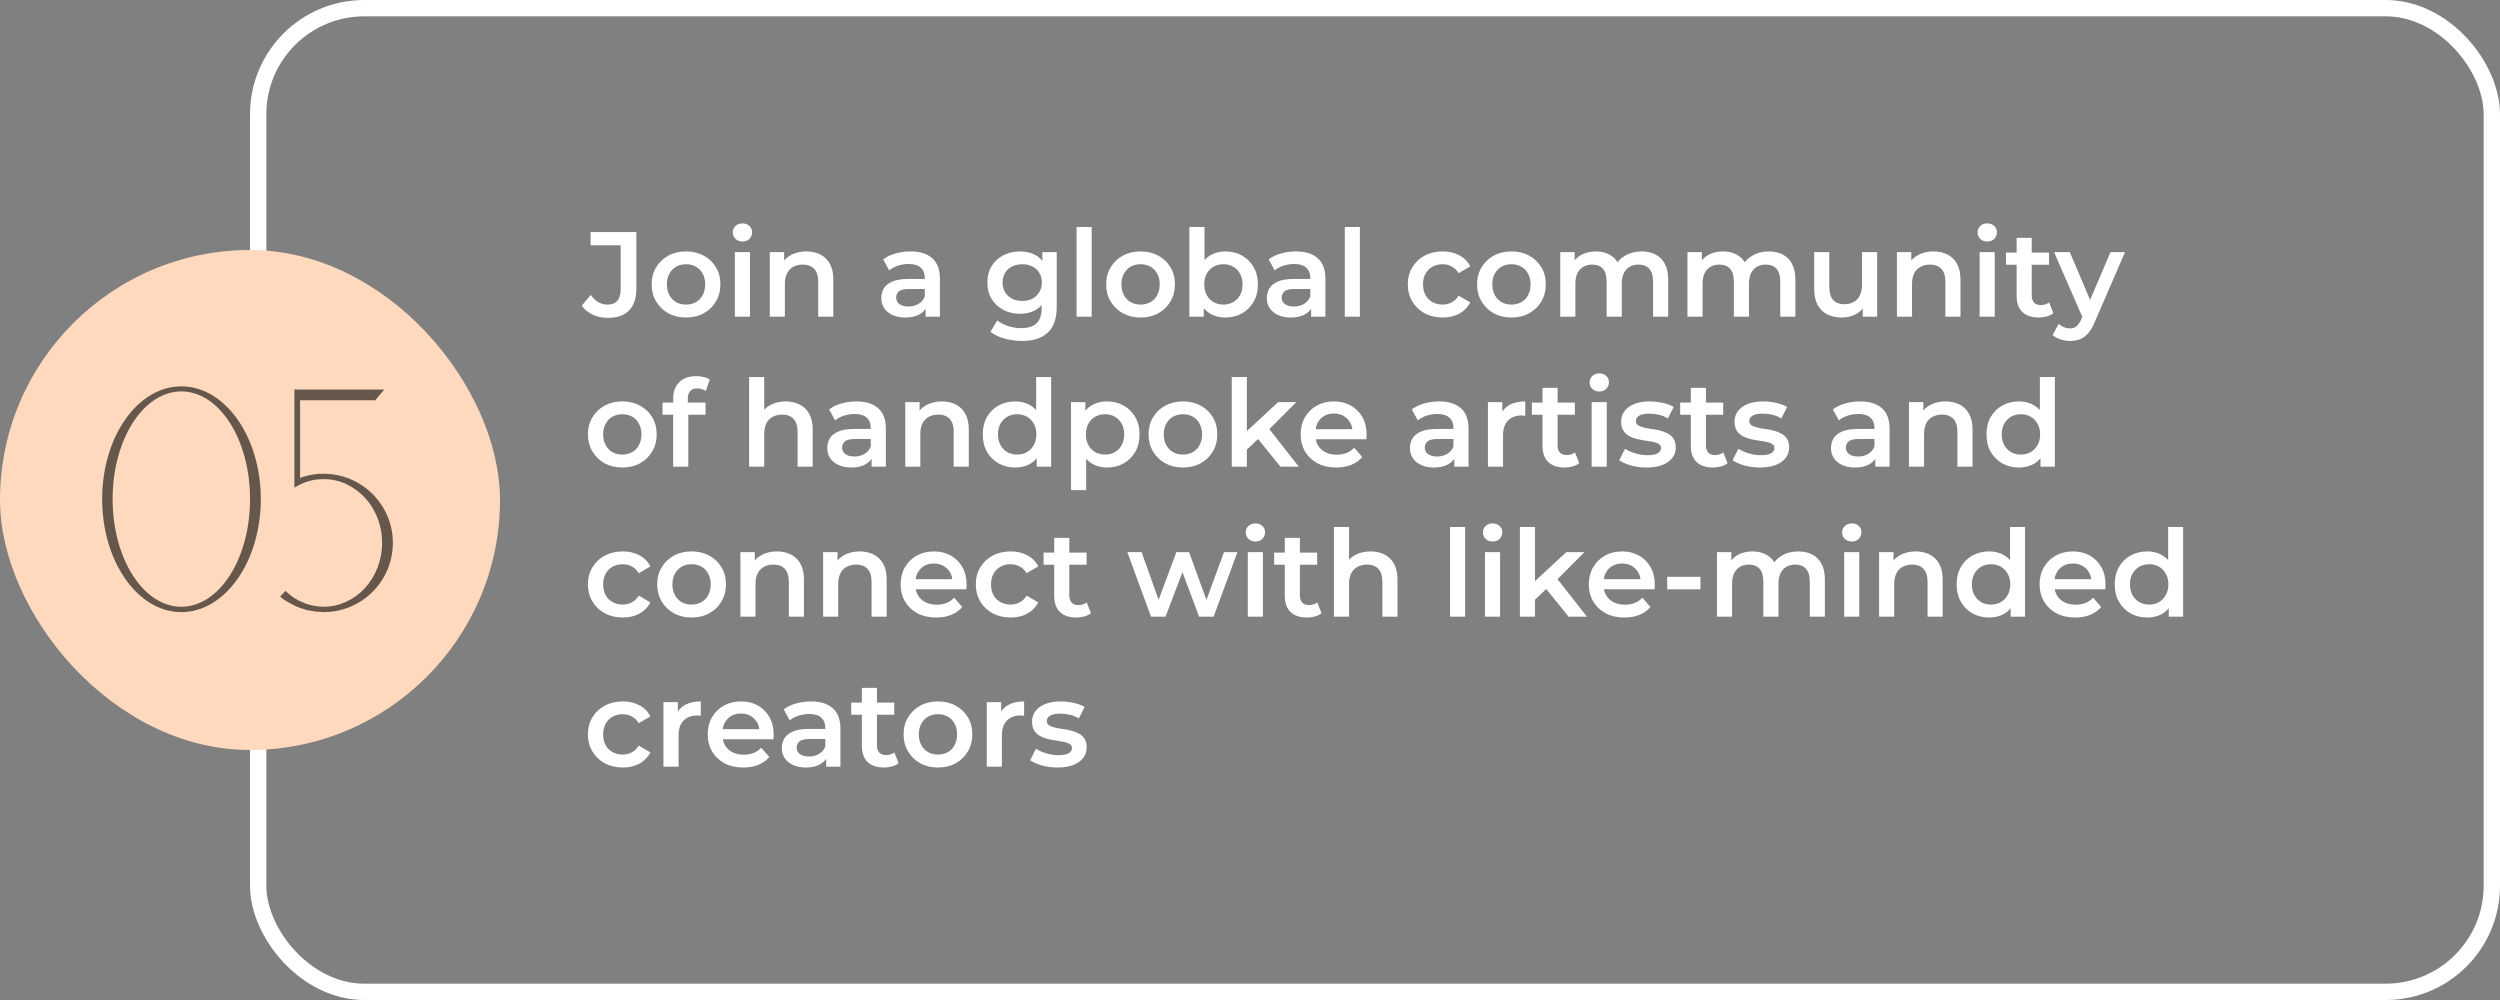 <?xml version="1.0" encoding="UTF-8"?> <svg xmlns="http://www.w3.org/2000/svg" width="300" height="120" viewBox="0 0 300 120" fill="none"><rect x="0" y="0" width="300" height="120" fill="#808080" stroke="none"/><rect x="30.98" y="0.98" width="268.04" height="118.04" rx="12.738" stroke="white" stroke-width="1.96"></rect><path d="M72.944 38.145C72.296 38.145 71.697 38.019 71.145 37.768C70.604 37.517 70.159 37.154 69.811 36.681L70.885 35.39C71.165 35.777 71.469 36.067 71.798 36.26C72.136 36.453 72.504 36.55 72.9 36.55C73.954 36.55 74.481 35.926 74.481 34.679V29.43H70.87V27.85H76.365V34.578C76.365 35.777 76.071 36.671 75.481 37.261C74.901 37.85 74.055 38.145 72.944 38.145ZM82.316 38.102C81.523 38.102 80.817 37.932 80.198 37.594C79.58 37.246 79.092 36.772 78.734 36.173C78.376 35.574 78.198 34.892 78.198 34.129C78.198 33.355 78.376 32.674 78.734 32.084C79.092 31.485 79.58 31.016 80.198 30.677C80.817 30.339 81.523 30.17 82.316 30.17C83.118 30.17 83.828 30.339 84.447 30.677C85.075 31.016 85.564 31.48 85.912 32.069C86.269 32.659 86.448 33.346 86.448 34.129C86.448 34.892 86.269 35.574 85.912 36.173C85.564 36.772 85.075 37.246 84.447 37.594C83.828 37.932 83.118 38.102 82.316 38.102ZM82.316 36.55C82.76 36.55 83.156 36.453 83.504 36.26C83.853 36.067 84.123 35.786 84.317 35.419C84.519 35.052 84.621 34.621 84.621 34.129C84.621 33.626 84.519 33.196 84.317 32.838C84.123 32.471 83.853 32.19 83.504 31.997C83.156 31.804 82.765 31.707 82.33 31.707C81.885 31.707 81.489 31.804 81.141 31.997C80.803 32.19 80.532 32.471 80.329 32.838C80.126 33.196 80.025 33.626 80.025 34.129C80.025 34.621 80.126 35.052 80.329 35.419C80.532 35.786 80.803 36.067 81.141 36.26C81.489 36.453 81.88 36.55 82.316 36.55ZM88.181 38V30.257H89.994V38H88.181ZM89.095 28.981C88.756 28.981 88.476 28.875 88.254 28.662C88.041 28.449 87.935 28.193 87.935 27.893C87.935 27.584 88.041 27.328 88.254 27.125C88.476 26.912 88.756 26.806 89.095 26.806C89.433 26.806 89.709 26.907 89.921 27.11C90.144 27.304 90.255 27.55 90.255 27.85C90.255 28.169 90.148 28.44 89.936 28.662C89.723 28.875 89.443 28.981 89.095 28.981ZM96.766 30.17C97.385 30.17 97.936 30.291 98.419 30.532C98.912 30.774 99.299 31.146 99.579 31.649C99.859 32.142 100 32.78 100 33.563V38H98.187V33.795C98.187 33.109 98.023 32.596 97.694 32.258C97.375 31.92 96.926 31.75 96.346 31.75C95.92 31.75 95.543 31.837 95.215 32.011C94.886 32.185 94.63 32.447 94.446 32.794C94.272 33.133 94.185 33.563 94.185 34.085V38H92.373V30.257H94.098V32.345L93.794 31.707C94.064 31.214 94.456 30.837 94.968 30.576C95.49 30.305 96.089 30.17 96.766 30.17ZM111.077 38V36.434L110.975 36.1V33.36C110.975 32.828 110.816 32.417 110.497 32.127C110.178 31.828 109.694 31.678 109.047 31.678C108.612 31.678 108.182 31.746 107.756 31.881C107.341 32.016 106.988 32.205 106.698 32.447L105.987 31.127C106.403 30.808 106.896 30.571 107.466 30.416C108.046 30.252 108.646 30.17 109.264 30.17C110.386 30.17 111.251 30.441 111.86 30.982C112.478 31.514 112.788 32.34 112.788 33.462V38H111.077ZM108.641 38.102C108.061 38.102 107.553 38.005 107.118 37.812C106.683 37.608 106.345 37.333 106.103 36.985C105.871 36.627 105.755 36.226 105.755 35.782C105.755 35.346 105.857 34.955 106.06 34.607C106.272 34.259 106.616 33.983 107.089 33.781C107.563 33.578 108.191 33.476 108.974 33.476H111.222V34.679H109.105C108.486 34.679 108.07 34.781 107.858 34.984C107.645 35.177 107.539 35.419 107.539 35.709C107.539 36.038 107.669 36.299 107.93 36.492C108.191 36.685 108.554 36.782 109.018 36.782C109.462 36.782 109.859 36.681 110.207 36.477C110.564 36.275 110.821 35.975 110.975 35.578L111.28 36.666C111.106 37.12 110.792 37.473 110.337 37.724C109.893 37.976 109.327 38.102 108.641 38.102ZM122.63 40.914C121.915 40.914 121.214 40.818 120.528 40.624C119.851 40.441 119.295 40.17 118.86 39.812L119.672 38.45C120.01 38.73 120.436 38.952 120.948 39.117C121.47 39.291 121.997 39.377 122.529 39.377C123.379 39.377 124.003 39.179 124.399 38.783C124.795 38.396 124.994 37.812 124.994 37.029V35.651L125.139 33.897L125.081 32.142V30.257H126.806V36.825C126.806 38.227 126.448 39.257 125.733 39.914C125.018 40.581 123.983 40.914 122.63 40.914ZM122.398 37.652C121.663 37.652 120.996 37.497 120.397 37.188C119.807 36.869 119.339 36.429 118.991 35.868C118.652 35.308 118.483 34.651 118.483 33.897C118.483 33.152 118.652 32.5 118.991 31.939C119.339 31.378 119.807 30.943 120.397 30.634C120.996 30.325 121.663 30.17 122.398 30.17C123.055 30.17 123.645 30.3 124.167 30.561C124.689 30.823 125.105 31.229 125.414 31.779C125.733 32.331 125.893 33.036 125.893 33.897C125.893 34.757 125.733 35.467 125.414 36.028C125.105 36.579 124.689 36.99 124.167 37.261C123.645 37.522 123.055 37.652 122.398 37.652ZM122.674 36.115C123.128 36.115 123.534 36.023 123.892 35.84C124.249 35.646 124.525 35.385 124.718 35.056C124.921 34.718 125.023 34.331 125.023 33.897C125.023 33.462 124.921 33.08 124.718 32.751C124.525 32.413 124.249 32.157 123.892 31.983C123.534 31.799 123.128 31.707 122.674 31.707C122.219 31.707 121.808 31.799 121.441 31.983C121.083 32.157 120.803 32.413 120.6 32.751C120.407 33.08 120.31 33.462 120.31 33.897C120.31 34.331 120.407 34.718 120.6 35.056C120.803 35.385 121.083 35.646 121.441 35.84C121.808 36.023 122.219 36.115 122.674 36.115ZM129.189 38V27.241H131.002V38H129.189ZM136.86 38.102C136.068 38.102 135.362 37.932 134.743 37.594C134.125 37.246 133.637 36.772 133.279 36.173C132.921 35.574 132.742 34.892 132.742 34.129C132.742 33.355 132.921 32.674 133.279 32.084C133.637 31.485 134.125 31.016 134.743 30.677C135.362 30.339 136.068 30.17 136.86 30.17C137.663 30.17 138.373 30.339 138.992 30.677C139.62 31.016 140.108 31.48 140.456 32.069C140.814 32.659 140.993 33.346 140.993 34.129C140.993 34.892 140.814 35.574 140.456 36.173C140.108 36.772 139.62 37.246 138.992 37.594C138.373 37.932 137.663 38.102 136.86 38.102ZM136.86 36.55C137.305 36.55 137.701 36.453 138.049 36.26C138.397 36.067 138.668 35.786 138.861 35.419C139.064 35.052 139.166 34.621 139.166 34.129C139.166 33.626 139.064 33.196 138.861 32.838C138.668 32.471 138.397 32.19 138.049 31.997C137.701 31.804 137.31 31.707 136.875 31.707C136.43 31.707 136.034 31.804 135.686 31.997C135.348 32.19 135.077 32.471 134.874 32.838C134.671 33.196 134.569 33.626 134.569 34.129C134.569 34.621 134.671 35.052 134.874 35.419C135.077 35.786 135.348 36.067 135.686 36.26C136.034 36.453 136.425 36.55 136.86 36.55ZM147.018 38.102C146.361 38.102 145.776 37.956 145.264 37.666C144.751 37.377 144.345 36.941 144.046 36.361C143.756 35.772 143.611 35.028 143.611 34.129C143.611 33.22 143.76 32.475 144.06 31.895C144.369 31.316 144.78 30.885 145.293 30.605C145.815 30.315 146.39 30.17 147.018 30.17C147.782 30.17 148.454 30.334 149.034 30.663C149.623 30.992 150.087 31.451 150.426 32.041C150.774 32.63 150.948 33.326 150.948 34.129C150.948 34.931 150.774 35.627 150.426 36.217C150.087 36.806 149.623 37.27 149.034 37.608C148.454 37.937 147.782 38.102 147.018 38.102ZM142.726 38V27.241H144.539V32.055L144.394 34.114L144.452 36.173V38H142.726ZM146.815 36.55C147.25 36.55 147.637 36.453 147.975 36.26C148.323 36.067 148.599 35.786 148.802 35.419C149.005 35.052 149.106 34.621 149.106 34.129C149.106 33.626 149.005 33.196 148.802 32.838C148.599 32.471 148.323 32.19 147.975 31.997C147.637 31.804 147.25 31.707 146.815 31.707C146.38 31.707 145.989 31.804 145.641 31.997C145.293 32.19 145.017 32.471 144.814 32.838C144.611 33.196 144.51 33.626 144.51 34.129C144.51 34.621 144.611 35.052 144.814 35.419C145.017 35.786 145.293 36.067 145.641 36.26C145.989 36.453 146.38 36.55 146.815 36.55ZM157.338 38V36.434L157.236 36.1V33.36C157.236 32.828 157.077 32.417 156.758 32.127C156.439 31.828 155.956 31.678 155.308 31.678C154.873 31.678 154.443 31.746 154.017 31.881C153.602 32.016 153.249 32.205 152.959 32.447L152.248 31.127C152.664 30.808 153.157 30.571 153.727 30.416C154.307 30.252 154.907 30.17 155.525 30.17C156.647 30.17 157.512 30.441 158.121 30.982C158.74 31.514 159.049 32.34 159.049 33.462V38H157.338ZM154.902 38.102C154.322 38.102 153.814 38.005 153.379 37.812C152.944 37.608 152.606 37.333 152.364 36.985C152.132 36.627 152.016 36.226 152.016 35.782C152.016 35.346 152.118 34.955 152.321 34.607C152.534 34.259 152.877 33.983 153.35 33.781C153.824 33.578 154.452 33.476 155.235 33.476H157.483V34.679H155.366C154.747 34.679 154.332 34.781 154.119 34.984C153.906 35.177 153.8 35.419 153.8 35.709C153.8 36.038 153.93 36.299 154.191 36.492C154.452 36.685 154.815 36.782 155.279 36.782C155.724 36.782 156.12 36.681 156.468 36.477C156.826 36.275 157.082 35.975 157.236 35.578L157.541 36.666C157.367 37.12 157.053 37.473 156.598 37.724C156.154 37.976 155.588 38.102 154.902 38.102ZM161.375 38V27.241H163.188V38H161.375ZM173.126 38.102C172.314 38.102 171.589 37.932 170.951 37.594C170.323 37.246 169.83 36.772 169.472 36.173C169.115 35.574 168.936 34.892 168.936 34.129C168.936 33.355 169.115 32.674 169.472 32.084C169.83 31.485 170.323 31.016 170.951 30.677C171.589 30.339 172.314 30.17 173.126 30.17C173.88 30.17 174.542 30.325 175.113 30.634C175.693 30.934 176.133 31.378 176.432 31.968L175.04 32.78C174.808 32.413 174.523 32.142 174.185 31.968C173.856 31.794 173.498 31.707 173.112 31.707C172.667 31.707 172.266 31.804 171.908 31.997C171.551 32.19 171.27 32.471 171.067 32.838C170.864 33.196 170.763 33.626 170.763 34.129C170.763 34.631 170.864 35.066 171.067 35.434C171.27 35.791 171.551 36.067 171.908 36.26C172.266 36.453 172.667 36.55 173.112 36.55C173.498 36.55 173.856 36.463 174.185 36.289C174.523 36.115 174.808 35.844 175.04 35.477L176.432 36.289C176.133 36.869 175.693 37.319 175.113 37.638C174.542 37.947 173.88 38.102 173.126 38.102ZM181.366 38.102C180.573 38.102 179.867 37.932 179.249 37.594C178.63 37.246 178.142 36.772 177.784 36.173C177.427 35.574 177.248 34.892 177.248 34.129C177.248 33.355 177.427 32.674 177.784 32.084C178.142 31.485 178.63 31.016 179.249 30.677C179.867 30.339 180.573 30.17 181.366 30.17C182.168 30.17 182.879 30.339 183.497 30.677C184.126 31.016 184.614 31.48 184.962 32.069C185.319 32.659 185.498 33.346 185.498 34.129C185.498 34.892 185.319 35.574 184.962 36.173C184.614 36.772 184.126 37.246 183.497 37.594C182.879 37.932 182.168 38.102 181.366 38.102ZM181.366 36.55C181.81 36.55 182.207 36.453 182.555 36.26C182.903 36.067 183.173 35.786 183.367 35.419C183.57 35.052 183.671 34.621 183.671 34.129C183.671 33.626 183.57 33.196 183.367 32.838C183.173 32.471 182.903 32.19 182.555 31.997C182.207 31.804 181.815 31.707 181.38 31.707C180.936 31.707 180.539 31.804 180.191 31.997C179.853 32.19 179.582 32.471 179.379 32.838C179.176 33.196 179.075 33.626 179.075 34.129C179.075 34.621 179.176 35.052 179.379 35.419C179.582 35.786 179.853 36.067 180.191 36.26C180.539 36.453 180.931 36.55 181.366 36.55ZM197.004 30.17C197.623 30.17 198.169 30.291 198.643 30.532C199.126 30.774 199.503 31.146 199.774 31.649C200.045 32.142 200.18 32.78 200.18 33.563V38H198.367V33.795C198.367 33.109 198.218 32.596 197.918 32.258C197.618 31.92 197.188 31.75 196.627 31.75C196.231 31.75 195.878 31.837 195.569 32.011C195.269 32.185 195.032 32.442 194.858 32.78C194.694 33.118 194.612 33.548 194.612 34.071V38H192.799V33.795C192.799 33.109 192.65 32.596 192.35 32.258C192.05 31.92 191.62 31.75 191.059 31.75C190.663 31.75 190.31 31.837 190.001 32.011C189.701 32.185 189.464 32.442 189.29 32.78C189.126 33.118 189.044 33.548 189.044 34.071V38H187.231V30.257H188.957V32.316L188.652 31.707C188.913 31.204 189.29 30.823 189.783 30.561C190.286 30.3 190.856 30.17 191.494 30.17C192.219 30.17 192.848 30.349 193.379 30.706C193.921 31.064 194.278 31.605 194.452 32.331L193.742 32.084C193.993 31.504 194.409 31.04 194.989 30.692C195.569 30.344 196.241 30.17 197.004 30.17ZM212.269 30.17C212.888 30.17 213.434 30.291 213.908 30.532C214.391 30.774 214.768 31.146 215.039 31.649C215.309 32.142 215.445 32.78 215.445 33.563V38H213.632V33.795C213.632 33.109 213.482 32.596 213.183 32.258C212.883 31.92 212.453 31.75 211.892 31.75C211.496 31.75 211.143 31.837 210.834 32.011C210.534 32.185 210.297 32.442 210.123 32.78C209.959 33.118 209.877 33.548 209.877 34.071V38H208.064V33.795C208.064 33.109 207.914 32.596 207.615 32.258C207.315 31.92 206.885 31.75 206.324 31.75C205.928 31.75 205.575 31.837 205.266 32.011C204.966 32.185 204.729 32.442 204.555 32.78C204.391 33.118 204.309 33.548 204.309 34.071V38H202.496V30.257H204.222V32.316L203.917 31.707C204.178 31.204 204.555 30.823 205.048 30.561C205.551 30.3 206.121 30.17 206.759 30.17C207.484 30.17 208.112 30.349 208.644 30.706C209.185 31.064 209.543 31.605 209.717 32.331L209.007 32.084C209.258 31.504 209.674 31.04 210.254 30.692C210.834 30.344 211.505 30.17 212.269 30.17ZM221.038 38.102C220.38 38.102 219.8 37.981 219.298 37.739C218.795 37.488 218.404 37.111 218.123 36.608C217.843 36.096 217.703 35.453 217.703 34.679V30.257H219.515V34.433C219.515 35.129 219.67 35.651 219.979 35.999C220.298 36.337 220.748 36.507 221.328 36.507C221.753 36.507 222.12 36.419 222.43 36.245C222.749 36.072 222.995 35.81 223.169 35.462C223.353 35.114 223.445 34.684 223.445 34.172V30.257H225.257V38H223.532V35.912L223.836 36.55C223.575 37.053 223.193 37.439 222.691 37.71C222.188 37.971 221.637 38.102 221.038 38.102ZM232.024 30.17C232.643 30.17 233.194 30.291 233.677 30.532C234.17 30.774 234.557 31.146 234.837 31.649C235.117 32.142 235.257 32.78 235.257 33.563V38H233.445V33.795C233.445 33.109 233.281 32.596 232.952 32.258C232.633 31.92 232.183 31.75 231.603 31.75C231.178 31.75 230.801 31.837 230.472 32.011C230.144 32.185 229.888 32.447 229.704 32.794C229.53 33.133 229.443 33.563 229.443 34.085V38H227.63V30.257H229.356V32.345L229.051 31.707C229.322 31.214 229.714 30.837 230.226 30.576C230.748 30.305 231.347 30.17 232.024 30.17ZM237.557 38V30.257H239.369V38H237.557ZM238.47 28.981C238.132 28.981 237.852 28.875 237.629 28.662C237.417 28.449 237.31 28.193 237.31 27.893C237.31 27.584 237.417 27.328 237.629 27.125C237.852 26.912 238.132 26.806 238.47 26.806C238.809 26.806 239.084 26.907 239.297 27.11C239.519 27.304 239.63 27.55 239.63 27.85C239.63 28.169 239.524 28.44 239.311 28.662C239.099 28.875 238.818 28.981 238.47 28.981ZM244.663 38.102C243.812 38.102 243.155 37.884 242.691 37.449C242.227 37.004 241.995 36.352 241.995 35.492V28.546H243.807V35.448C243.807 35.815 243.899 36.1 244.083 36.303C244.276 36.507 244.542 36.608 244.88 36.608C245.286 36.608 245.624 36.502 245.895 36.289L246.403 37.58C246.19 37.754 245.929 37.884 245.62 37.971C245.31 38.058 244.991 38.102 244.663 38.102ZM240.719 31.765V30.315H245.881V31.765H240.719ZM248.39 40.914C248.013 40.914 247.636 40.852 247.259 40.726C246.882 40.6 246.568 40.426 246.316 40.204L247.041 38.87C247.225 39.034 247.433 39.165 247.665 39.261C247.897 39.358 248.134 39.407 248.375 39.407C248.704 39.407 248.97 39.324 249.173 39.16C249.376 38.996 249.564 38.72 249.738 38.334L250.188 37.319L250.333 37.101L253.262 30.257H255.002L251.377 38.623C251.135 39.203 250.865 39.663 250.565 40.001C250.275 40.339 249.946 40.576 249.579 40.712C249.221 40.847 248.825 40.914 248.39 40.914ZM249.985 38.276L246.49 30.257H248.375L251.217 36.941L249.985 38.276ZM74.669 56.102C73.876 56.102 73.171 55.932 72.552 55.594C71.933 55.246 71.445 54.772 71.088 54.173C70.73 53.574 70.551 52.892 70.551 52.129C70.551 51.355 70.73 50.674 71.088 50.084C71.445 49.485 71.933 49.016 72.552 48.678C73.171 48.339 73.876 48.17 74.669 48.17C75.471 48.17 76.182 48.339 76.8 48.678C77.429 49.016 77.917 49.48 78.265 50.069C78.623 50.659 78.802 51.346 78.802 52.129C78.802 52.892 78.623 53.574 78.265 54.173C77.917 54.772 77.429 55.246 76.8 55.594C76.182 55.932 75.471 56.102 74.669 56.102ZM74.669 54.55C75.114 54.55 75.51 54.453 75.858 54.26C76.206 54.067 76.477 53.786 76.67 53.419C76.873 53.052 76.975 52.621 76.975 52.129C76.975 51.626 76.873 51.196 76.67 50.838C76.477 50.471 76.206 50.19 75.858 49.997C75.51 49.804 75.118 49.707 74.683 49.707C74.239 49.707 73.843 49.804 73.495 49.997C73.156 50.19 72.885 50.471 72.683 50.838C72.48 51.196 72.378 51.626 72.378 52.129C72.378 52.621 72.48 53.052 72.683 53.419C72.885 53.786 73.156 54.067 73.495 54.26C73.843 54.453 74.234 54.55 74.669 54.55ZM80.781 56V47.822C80.781 47.01 81.018 46.362 81.492 45.879C81.975 45.386 82.661 45.139 83.551 45.139C83.87 45.139 84.169 45.173 84.45 45.241C84.74 45.309 84.981 45.415 85.175 45.56L84.682 46.923C84.546 46.817 84.392 46.739 84.218 46.691C84.044 46.633 83.865 46.604 83.681 46.604C83.304 46.604 83.019 46.71 82.826 46.923C82.632 47.126 82.536 47.435 82.536 47.851V48.721L82.594 49.533V56H80.781ZM79.505 49.765V48.315H84.667V49.765H79.505ZM94.288 48.17C94.907 48.17 95.458 48.291 95.941 48.532C96.434 48.774 96.821 49.146 97.101 49.649C97.381 50.142 97.522 50.78 97.522 51.563V56H95.709V51.795C95.709 51.109 95.545 50.596 95.216 50.258C94.897 49.92 94.448 49.751 93.868 49.751C93.442 49.751 93.065 49.837 92.737 50.011C92.408 50.185 92.152 50.447 91.968 50.794C91.794 51.133 91.707 51.563 91.707 52.085V56H89.895V45.241H91.707V50.345L91.316 49.707C91.586 49.214 91.978 48.837 92.49 48.576C93.012 48.305 93.611 48.17 94.288 48.17ZM104.591 56V54.434L104.49 54.1V51.36C104.49 50.828 104.33 50.417 104.011 50.127C103.692 49.828 103.209 49.678 102.561 49.678C102.126 49.678 101.696 49.746 101.271 49.881C100.855 50.016 100.502 50.205 100.212 50.447L99.502 49.127C99.918 48.808 100.411 48.571 100.981 48.416C101.561 48.252 102.16 48.17 102.779 48.17C103.9 48.17 104.765 48.441 105.374 48.982C105.993 49.514 106.302 50.34 106.302 51.462V56H104.591ZM102.155 56.102C101.575 56.102 101.068 56.005 100.633 55.812C100.198 55.608 99.859 55.333 99.618 54.985C99.386 54.627 99.27 54.226 99.27 53.782C99.27 53.346 99.371 52.955 99.574 52.607C99.787 52.259 100.13 51.983 100.604 51.781C101.078 51.578 101.706 51.476 102.489 51.476H104.736V52.679H102.619C102.001 52.679 101.585 52.781 101.372 52.984C101.16 53.177 101.053 53.419 101.053 53.709C101.053 54.038 101.184 54.299 101.445 54.492C101.706 54.685 102.068 54.782 102.532 54.782C102.977 54.782 103.373 54.681 103.721 54.477C104.079 54.275 104.335 53.975 104.49 53.578L104.794 54.666C104.62 55.12 104.306 55.473 103.852 55.724C103.407 55.976 102.842 56.102 102.155 56.102ZM113.022 48.17C113.641 48.17 114.192 48.291 114.675 48.532C115.168 48.774 115.555 49.146 115.835 49.649C116.115 50.142 116.255 50.78 116.255 51.563V56H114.443V51.795C114.443 51.109 114.279 50.596 113.95 50.258C113.631 49.92 113.181 49.751 112.601 49.751C112.176 49.751 111.799 49.837 111.47 50.011C111.142 50.185 110.886 50.447 110.702 50.794C110.528 51.133 110.441 51.563 110.441 52.085V56H108.628V48.257H110.354V50.345L110.049 49.707C110.32 49.214 110.712 48.837 111.224 48.576C111.746 48.305 112.345 48.17 113.022 48.17ZM121.846 56.102C121.102 56.102 120.43 55.937 119.83 55.608C119.241 55.27 118.777 54.806 118.438 54.217C118.1 53.627 117.931 52.931 117.931 52.129C117.931 51.326 118.1 50.63 118.438 50.041C118.777 49.451 119.241 48.992 119.83 48.663C120.43 48.334 121.102 48.17 121.846 48.17C122.494 48.17 123.074 48.315 123.586 48.605C124.098 48.885 124.504 49.316 124.804 49.895C125.104 50.475 125.253 51.22 125.253 52.129C125.253 53.028 125.108 53.772 124.818 54.361C124.528 54.941 124.127 55.377 123.615 55.666C123.103 55.956 122.513 56.102 121.846 56.102ZM122.063 54.55C122.498 54.55 122.885 54.453 123.223 54.26C123.571 54.067 123.847 53.786 124.05 53.419C124.263 53.052 124.369 52.621 124.369 52.129C124.369 51.626 124.263 51.196 124.05 50.838C123.847 50.471 123.571 50.19 123.223 49.997C122.885 49.804 122.498 49.707 122.063 49.707C121.628 49.707 121.237 49.804 120.889 49.997C120.551 50.19 120.275 50.471 120.062 50.838C119.859 51.196 119.758 51.626 119.758 52.129C119.758 52.621 119.859 53.052 120.062 53.419C120.275 53.786 120.551 54.067 120.889 54.26C121.237 54.453 121.628 54.55 122.063 54.55ZM124.412 56V54.173L124.485 52.114L124.34 50.055V45.241H126.138V56H124.412ZM132.815 56.102C132.187 56.102 131.612 55.956 131.09 55.666C130.578 55.377 130.167 54.941 129.857 54.361C129.558 53.772 129.408 53.028 129.408 52.129C129.408 51.22 129.553 50.475 129.843 49.895C130.143 49.316 130.549 48.885 131.061 48.605C131.573 48.315 132.158 48.17 132.815 48.17C133.579 48.17 134.251 48.334 134.831 48.663C135.421 48.992 135.885 49.451 136.223 50.041C136.571 50.63 136.745 51.326 136.745 52.129C136.745 52.931 136.571 53.632 136.223 54.231C135.885 54.821 135.421 55.28 134.831 55.608C134.251 55.937 133.579 56.102 132.815 56.102ZM128.523 58.813V48.257H130.249V50.084L130.191 52.143L130.336 54.202V58.813H128.523ZM132.612 54.55C133.047 54.55 133.434 54.453 133.772 54.26C134.12 54.067 134.396 53.786 134.599 53.419C134.802 53.052 134.903 52.621 134.903 52.129C134.903 51.626 134.802 51.196 134.599 50.838C134.396 50.471 134.12 50.19 133.772 49.997C133.434 49.804 133.047 49.707 132.612 49.707C132.177 49.707 131.786 49.804 131.438 49.997C131.09 50.19 130.814 50.471 130.611 50.838C130.408 51.196 130.307 51.626 130.307 52.129C130.307 52.621 130.408 53.052 130.611 53.419C130.814 53.786 131.09 54.067 131.438 54.26C131.786 54.453 132.177 54.55 132.612 54.55ZM141.944 56.102C141.151 56.102 140.446 55.932 139.827 55.594C139.208 55.246 138.72 54.772 138.362 54.173C138.005 53.574 137.826 52.892 137.826 52.129C137.826 51.355 138.005 50.674 138.362 50.084C138.72 49.485 139.208 49.016 139.827 48.678C140.446 48.339 141.151 48.17 141.944 48.17C142.746 48.17 143.457 48.339 144.075 48.678C144.704 49.016 145.192 49.48 145.54 50.069C145.898 50.659 146.076 51.346 146.076 52.129C146.076 52.892 145.898 53.574 145.54 54.173C145.192 54.772 144.704 55.246 144.075 55.594C143.457 55.932 142.746 56.102 141.944 56.102ZM141.944 54.55C142.389 54.55 142.785 54.453 143.133 54.26C143.481 54.067 143.752 53.786 143.945 53.419C144.148 53.052 144.249 52.621 144.249 52.129C144.249 51.626 144.148 51.196 143.945 50.838C143.752 50.471 143.481 50.19 143.133 49.997C142.785 49.804 142.393 49.707 141.958 49.707C141.514 49.707 141.117 49.804 140.769 49.997C140.431 50.19 140.16 50.471 139.957 50.838C139.754 51.196 139.653 51.626 139.653 52.129C139.653 52.621 139.754 53.052 139.957 53.419C140.16 53.786 140.431 54.067 140.769 54.26C141.117 54.453 141.509 54.55 141.944 54.55ZM149.289 54.275L149.332 51.998L153.378 48.257H155.553L152.116 51.708L151.159 52.505L149.289 54.275ZM147.81 56V45.241H149.622V56H147.81ZM153.653 56L150.826 52.505L151.971 51.056L155.857 56H153.653ZM160.356 56.102C159.496 56.102 158.742 55.932 158.094 55.594C157.456 55.246 156.958 54.772 156.6 54.173C156.252 53.574 156.078 52.892 156.078 52.129C156.078 51.355 156.248 50.674 156.586 50.084C156.934 49.485 157.408 49.016 158.007 48.678C158.616 48.339 159.307 48.17 160.08 48.17C160.834 48.17 161.506 48.334 162.096 48.663C162.686 48.992 163.15 49.456 163.488 50.055C163.826 50.654 163.995 51.36 163.995 52.172C163.995 52.249 163.991 52.336 163.981 52.433C163.981 52.53 163.976 52.621 163.966 52.709H157.514V51.505H163.009L162.299 51.882C162.309 51.437 162.217 51.046 162.023 50.708C161.83 50.369 161.564 50.103 161.226 49.91C160.897 49.717 160.515 49.62 160.08 49.62C159.636 49.62 159.244 49.717 158.906 49.91C158.577 50.103 158.316 50.374 158.123 50.722C157.939 51.06 157.847 51.462 157.847 51.925V52.215C157.847 52.679 157.954 53.09 158.166 53.448C158.379 53.806 158.679 54.081 159.065 54.275C159.452 54.468 159.897 54.565 160.399 54.565C160.834 54.565 161.226 54.497 161.574 54.361C161.922 54.226 162.231 54.014 162.502 53.724L163.473 54.84C163.125 55.246 162.686 55.56 162.154 55.782C161.632 55.995 161.033 56.102 160.356 56.102ZM174.514 56V54.434L174.413 54.1V51.36C174.413 50.828 174.253 50.417 173.934 50.127C173.615 49.828 173.132 49.678 172.484 49.678C172.049 49.678 171.619 49.746 171.194 49.881C170.778 50.016 170.425 50.205 170.135 50.447L169.425 49.127C169.84 48.808 170.333 48.571 170.904 48.416C171.484 48.252 172.083 48.17 172.702 48.17C173.823 48.17 174.688 48.441 175.297 48.982C175.916 49.514 176.225 50.34 176.225 51.462V56H174.514ZM172.078 56.102C171.498 56.102 170.991 56.005 170.556 55.812C170.121 55.608 169.782 55.333 169.541 54.985C169.309 54.627 169.193 54.226 169.193 53.782C169.193 53.346 169.294 52.955 169.497 52.607C169.71 52.259 170.053 51.983 170.527 51.781C171 51.578 171.629 51.476 172.412 51.476H174.659V52.679H172.542C171.924 52.679 171.508 52.781 171.295 52.984C171.083 53.177 170.976 53.419 170.976 53.709C170.976 54.038 171.107 54.299 171.368 54.492C171.629 54.685 171.991 54.782 172.455 54.782C172.9 54.782 173.296 54.681 173.644 54.477C174.002 54.275 174.258 53.975 174.413 53.578L174.717 54.666C174.543 55.12 174.229 55.473 173.775 55.724C173.33 55.976 172.765 56.102 172.078 56.102ZM178.551 56V48.257H180.277V50.389L180.074 49.765C180.306 49.243 180.668 48.847 181.161 48.576C181.664 48.305 182.287 48.17 183.032 48.17V49.895C182.954 49.876 182.882 49.867 182.814 49.867C182.747 49.857 182.679 49.852 182.611 49.852C181.925 49.852 181.379 50.055 180.973 50.461C180.567 50.857 180.364 51.452 180.364 52.245V56H178.551ZM187.767 56.102C186.916 56.102 186.259 55.884 185.795 55.449C185.331 55.004 185.099 54.352 185.099 53.492V46.546H186.912V53.448C186.912 53.815 187.003 54.1 187.187 54.303C187.38 54.507 187.646 54.608 187.985 54.608C188.391 54.608 188.729 54.502 189 54.289L189.507 55.58C189.294 55.754 189.033 55.884 188.724 55.971C188.415 56.058 188.096 56.102 187.767 56.102ZM183.823 49.765V48.315H188.985V49.765H183.823ZM190.998 56V48.257H192.811V56H190.998ZM191.912 46.981C191.573 46.981 191.293 46.875 191.071 46.662C190.858 46.449 190.752 46.193 190.752 45.894C190.752 45.584 190.858 45.328 191.071 45.125C191.293 44.912 191.573 44.806 191.912 44.806C192.25 44.806 192.525 44.907 192.738 45.111C192.96 45.304 193.072 45.55 193.072 45.85C193.072 46.169 192.965 46.44 192.753 46.662C192.54 46.875 192.26 46.981 191.912 46.981ZM197.582 56.102C196.934 56.102 196.311 56.019 195.711 55.855C195.122 55.681 194.653 55.473 194.305 55.231L195.001 53.854C195.349 54.076 195.765 54.26 196.248 54.405C196.731 54.55 197.215 54.623 197.698 54.623C198.268 54.623 198.679 54.545 198.93 54.391C199.191 54.236 199.322 54.028 199.322 53.767C199.322 53.554 199.235 53.395 199.061 53.288C198.887 53.172 198.66 53.086 198.379 53.028C198.099 52.969 197.785 52.916 197.437 52.868C197.099 52.82 196.755 52.757 196.407 52.679C196.069 52.593 195.76 52.472 195.479 52.317C195.199 52.153 194.972 51.935 194.798 51.664C194.624 51.394 194.537 51.036 194.537 50.592C194.537 50.099 194.677 49.673 194.957 49.316C195.238 48.948 195.629 48.668 196.132 48.474C196.644 48.272 197.248 48.17 197.944 48.17C198.466 48.17 198.993 48.228 199.525 48.344C200.057 48.46 200.496 48.624 200.844 48.837L200.148 50.215C199.781 49.992 199.409 49.842 199.032 49.765C198.665 49.678 198.297 49.635 197.93 49.635C197.379 49.635 196.968 49.717 196.697 49.881C196.436 50.045 196.306 50.253 196.306 50.505C196.306 50.736 196.393 50.91 196.567 51.026C196.741 51.142 196.968 51.234 197.248 51.302C197.529 51.37 197.838 51.428 198.176 51.476C198.524 51.515 198.868 51.578 199.206 51.664C199.544 51.752 199.854 51.872 200.134 52.027C200.424 52.172 200.656 52.38 200.83 52.651C201.004 52.921 201.091 53.274 201.091 53.709C201.091 54.192 200.946 54.613 200.656 54.971C200.376 55.328 199.974 55.608 199.452 55.812C198.93 56.005 198.307 56.102 197.582 56.102ZM205.566 56.102C204.716 56.102 204.058 55.884 203.594 55.449C203.13 55.004 202.898 54.352 202.898 53.492V46.546H204.711V53.448C204.711 53.815 204.803 54.1 204.986 54.303C205.18 54.507 205.446 54.608 205.784 54.608C206.19 54.608 206.528 54.502 206.799 54.289L207.306 55.58C207.094 55.754 206.833 55.884 206.523 55.971C206.214 56.058 205.895 56.102 205.566 56.102ZM201.622 49.765V48.315H206.784V49.765H201.622ZM211.19 56.102C210.542 56.102 209.919 56.019 209.319 55.855C208.73 55.681 208.261 55.473 207.913 55.231L208.609 53.854C208.957 54.076 209.373 54.26 209.856 54.405C210.339 54.55 210.823 54.623 211.306 54.623C211.876 54.623 212.287 54.545 212.538 54.391C212.799 54.236 212.93 54.028 212.93 53.767C212.93 53.554 212.843 53.395 212.669 53.288C212.495 53.172 212.268 53.086 211.987 53.028C211.707 52.969 211.393 52.916 211.045 52.868C210.707 52.82 210.363 52.757 210.015 52.679C209.677 52.593 209.368 52.472 209.087 52.317C208.807 52.153 208.58 51.935 208.406 51.664C208.232 51.394 208.145 51.036 208.145 50.592C208.145 50.099 208.285 49.673 208.565 49.316C208.846 48.948 209.237 48.668 209.74 48.474C210.252 48.272 210.856 48.17 211.552 48.17C212.074 48.17 212.601 48.228 213.133 48.344C213.665 48.46 214.104 48.624 214.452 48.837L213.756 50.215C213.389 49.992 213.017 49.842 212.64 49.765C212.273 49.678 211.905 49.635 211.538 49.635C210.987 49.635 210.576 49.717 210.305 49.881C210.044 50.045 209.914 50.253 209.914 50.505C209.914 50.736 210.001 50.91 210.175 51.026C210.349 51.142 210.576 51.234 210.856 51.302C211.137 51.37 211.446 51.428 211.784 51.476C212.132 51.515 212.476 51.578 212.814 51.664C213.152 51.752 213.462 51.872 213.742 52.027C214.032 52.172 214.264 52.38 214.438 52.651C214.612 52.921 214.699 53.274 214.699 53.709C214.699 54.192 214.554 54.613 214.264 54.971C213.984 55.328 213.582 55.608 213.06 55.812C212.538 56.005 211.915 56.102 211.19 56.102ZM225.038 56V54.434L224.936 54.1V51.36C224.936 50.828 224.777 50.417 224.458 50.127C224.139 49.828 223.655 49.678 223.008 49.678C222.573 49.678 222.142 49.746 221.717 49.881C221.301 50.016 220.949 50.205 220.659 50.447L219.948 49.127C220.364 48.808 220.857 48.571 221.427 48.416C222.007 48.252 222.606 48.17 223.225 48.17C224.346 48.17 225.212 48.441 225.821 48.982C226.439 49.514 226.749 50.34 226.749 51.462V56H225.038ZM222.602 56.102C222.022 56.102 221.514 56.005 221.079 55.812C220.644 55.608 220.306 55.333 220.064 54.985C219.832 54.627 219.716 54.226 219.716 53.782C219.716 53.346 219.818 52.955 220.021 52.607C220.233 52.259 220.576 51.983 221.05 51.781C221.524 51.578 222.152 51.476 222.935 51.476H225.183V52.679H223.066C222.447 52.679 222.031 52.781 221.819 52.984C221.606 53.177 221.5 53.419 221.5 53.709C221.5 54.038 221.63 54.299 221.891 54.492C222.152 54.685 222.515 54.782 222.979 54.782C223.423 54.782 223.82 54.681 224.168 54.477C224.525 54.275 224.781 53.975 224.936 53.578L225.241 54.666C225.067 55.12 224.752 55.473 224.298 55.724C223.853 55.976 223.288 56.102 222.602 56.102ZM233.468 48.17C234.087 48.17 234.638 48.291 235.121 48.532C235.614 48.774 236.001 49.146 236.281 49.649C236.562 50.142 236.702 50.78 236.702 51.563V56H234.889V51.795C234.889 51.109 234.725 50.596 234.396 50.258C234.077 49.92 233.628 49.751 233.048 49.751C232.622 49.751 232.245 49.837 231.917 50.011C231.588 50.185 231.332 50.447 231.148 50.794C230.974 51.133 230.887 51.563 230.887 52.085V56H229.075V48.257H230.8V50.345L230.496 49.707C230.766 49.214 231.158 48.837 231.67 48.576C232.192 48.305 232.792 48.17 233.468 48.17ZM242.292 56.102C241.548 56.102 240.876 55.937 240.277 55.608C239.687 55.27 239.223 54.806 238.885 54.217C238.546 53.627 238.377 52.931 238.377 52.129C238.377 51.326 238.546 50.63 238.885 50.041C239.223 49.451 239.687 48.992 240.277 48.663C240.876 48.334 241.548 48.17 242.292 48.17C242.94 48.17 243.52 48.315 244.032 48.605C244.545 48.885 244.951 49.316 245.25 49.895C245.55 50.475 245.7 51.22 245.7 52.129C245.7 53.028 245.555 53.772 245.265 54.361C244.975 54.941 244.574 55.377 244.061 55.666C243.549 55.956 242.959 56.102 242.292 56.102ZM242.51 54.55C242.945 54.55 243.331 54.453 243.67 54.26C244.018 54.067 244.293 53.786 244.496 53.419C244.709 53.052 244.815 52.621 244.815 52.129C244.815 51.626 244.709 51.196 244.496 50.838C244.293 50.471 244.018 50.19 243.67 49.997C243.331 49.804 242.945 49.707 242.51 49.707C242.075 49.707 241.683 49.804 241.335 49.997C240.997 50.19 240.721 50.471 240.509 50.838C240.306 51.196 240.204 51.626 240.204 52.129C240.204 52.621 240.306 53.052 240.509 53.419C240.721 53.786 240.997 54.067 241.335 54.26C241.683 54.453 242.075 54.55 242.51 54.55ZM244.859 56V54.173L244.931 52.114L244.786 50.055V45.241H246.584V56H244.859ZM74.742 74.102C73.93 74.102 73.204 73.932 72.567 73.594C71.938 73.246 71.445 72.772 71.088 72.173C70.73 71.574 70.551 70.892 70.551 70.129C70.551 69.355 70.73 68.674 71.088 68.084C71.445 67.485 71.938 67.016 72.567 66.677C73.204 66.339 73.93 66.17 74.742 66.17C75.496 66.17 76.158 66.325 76.728 66.634C77.308 66.934 77.748 67.378 78.047 67.968L76.656 68.78C76.424 68.413 76.138 68.142 75.8 67.968C75.471 67.794 75.114 67.707 74.727 67.707C74.282 67.707 73.881 67.804 73.523 67.997C73.166 68.19 72.885 68.471 72.683 68.838C72.48 69.196 72.378 69.626 72.378 70.129C72.378 70.631 72.48 71.066 72.683 71.433C72.885 71.791 73.166 72.067 73.523 72.26C73.881 72.453 74.282 72.55 74.727 72.55C75.114 72.55 75.471 72.463 75.8 72.289C76.138 72.115 76.424 71.844 76.656 71.477L78.047 72.289C77.748 72.869 77.308 73.319 76.728 73.638C76.158 73.947 75.496 74.102 74.742 74.102ZM82.981 74.102C82.188 74.102 81.483 73.932 80.864 73.594C80.245 73.246 79.757 72.772 79.4 72.173C79.042 71.574 78.863 70.892 78.863 70.129C78.863 69.355 79.042 68.674 79.4 68.084C79.757 67.485 80.245 67.016 80.864 66.677C81.483 66.339 82.188 66.17 82.981 66.17C83.783 66.17 84.494 66.339 85.112 66.677C85.741 67.016 86.229 67.48 86.577 68.07C86.935 68.659 87.114 69.346 87.114 70.129C87.114 70.892 86.935 71.574 86.577 72.173C86.229 72.772 85.741 73.246 85.112 73.594C84.494 73.932 83.783 74.102 82.981 74.102ZM82.981 72.55C83.426 72.55 83.822 72.453 84.17 72.26C84.518 72.067 84.789 71.786 84.982 71.419C85.185 71.052 85.287 70.621 85.287 70.129C85.287 69.626 85.185 69.196 84.982 68.838C84.789 68.471 84.518 68.19 84.17 67.997C83.822 67.804 83.43 67.707 82.996 67.707C82.551 67.707 82.154 67.804 81.806 67.997C81.468 68.19 81.198 68.471 80.995 68.838C80.791 69.196 80.69 69.626 80.69 70.129C80.69 70.621 80.791 71.052 80.995 71.419C81.198 71.786 81.468 72.067 81.806 72.26C82.154 72.453 82.546 72.55 82.981 72.55ZM93.24 66.17C93.859 66.17 94.41 66.291 94.893 66.532C95.386 66.774 95.773 67.146 96.053 67.649C96.334 68.142 96.474 68.78 96.474 69.563V74H94.661V69.795C94.661 69.109 94.497 68.596 94.168 68.258C93.849 67.92 93.4 67.751 92.82 67.751C92.394 67.751 92.017 67.838 91.689 68.011C91.36 68.186 91.104 68.447 90.92 68.794C90.746 69.133 90.659 69.563 90.659 70.085V74H88.847V66.257H90.572V68.345L90.268 67.707C90.538 67.214 90.93 66.837 91.442 66.576C91.964 66.305 92.564 66.17 93.24 66.17ZM103.166 66.17C103.785 66.17 104.336 66.291 104.819 66.532C105.312 66.774 105.699 67.146 105.979 67.649C106.26 68.142 106.4 68.78 106.4 69.563V74H104.587V69.795C104.587 69.109 104.423 68.596 104.094 68.258C103.775 67.92 103.326 67.751 102.746 67.751C102.321 67.751 101.944 67.838 101.615 68.011C101.286 68.186 101.03 68.447 100.846 68.794C100.672 69.133 100.585 69.563 100.585 70.085V74H98.773V66.257H100.498V68.345L100.194 67.707C100.465 67.214 100.856 66.837 101.368 66.576C101.89 66.305 102.49 66.17 103.166 66.17ZM112.353 74.102C111.493 74.102 110.739 73.932 110.091 73.594C109.453 73.246 108.955 72.772 108.597 72.173C108.249 71.574 108.075 70.892 108.075 70.129C108.075 69.355 108.245 68.674 108.583 68.084C108.931 67.485 109.405 67.016 110.004 66.677C110.613 66.339 111.304 66.17 112.077 66.17C112.831 66.17 113.503 66.334 114.093 66.663C114.683 66.992 115.147 67.456 115.485 68.055C115.823 68.654 115.992 69.36 115.992 70.172C115.992 70.249 115.988 70.336 115.978 70.433C115.978 70.53 115.973 70.621 115.963 70.709H109.511V69.505H115.006L114.296 69.882C114.306 69.437 114.214 69.046 114.02 68.707C113.827 68.369 113.561 68.103 113.223 67.91C112.894 67.717 112.512 67.62 112.077 67.62C111.633 67.62 111.241 67.717 110.903 67.91C110.574 68.103 110.313 68.374 110.12 68.722C109.936 69.06 109.844 69.462 109.844 69.925V70.216C109.844 70.68 109.951 71.09 110.163 71.448C110.376 71.806 110.676 72.081 111.062 72.275C111.449 72.468 111.894 72.564 112.396 72.564C112.831 72.564 113.223 72.497 113.571 72.362C113.919 72.226 114.228 72.013 114.499 71.724L115.47 72.84C115.122 73.246 114.683 73.56 114.151 73.782C113.629 73.995 113.03 74.102 112.353 74.102ZM121.286 74.102C120.474 74.102 119.749 73.932 119.111 73.594C118.483 73.246 117.99 72.772 117.632 72.173C117.274 71.574 117.095 70.892 117.095 70.129C117.095 69.355 117.274 68.674 117.632 68.084C117.99 67.485 118.483 67.016 119.111 66.677C119.749 66.339 120.474 66.17 121.286 66.17C122.04 66.17 122.702 66.325 123.272 66.634C123.852 66.934 124.292 67.378 124.592 67.968L123.2 68.78C122.968 68.413 122.683 68.142 122.344 67.968C122.016 67.794 121.658 67.707 121.271 67.707C120.827 67.707 120.426 67.804 120.068 67.997C119.71 68.19 119.43 68.471 119.227 68.838C119.024 69.196 118.922 69.626 118.922 70.129C118.922 70.631 119.024 71.066 119.227 71.433C119.43 71.791 119.71 72.067 120.068 72.26C120.426 72.453 120.827 72.55 121.271 72.55C121.658 72.55 122.016 72.463 122.344 72.289C122.683 72.115 122.968 71.844 123.2 71.477L124.592 72.289C124.292 72.869 123.852 73.319 123.272 73.638C122.702 73.947 122.04 74.102 121.286 74.102ZM129.172 74.102C128.322 74.102 127.664 73.884 127.2 73.449C126.736 73.004 126.504 72.352 126.504 71.492V64.546H128.317V71.448C128.317 71.815 128.409 72.1 128.592 72.303C128.786 72.507 129.052 72.608 129.39 72.608C129.796 72.608 130.134 72.502 130.405 72.289L130.912 73.579C130.7 73.754 130.439 73.884 130.129 73.971C129.82 74.058 129.501 74.102 129.172 74.102ZM125.228 67.765V66.315H130.39V67.765H125.228ZM138.122 74L135.28 66.257H136.991L139.427 73.087H138.615L141.167 66.257H142.689L145.169 73.087H144.371L146.88 66.257H148.489L145.633 74H143.893L141.631 67.954H142.167L139.862 74H138.122ZM149.735 74V66.257H151.548V74H149.735ZM150.649 64.981C150.311 64.981 150.03 64.875 149.808 64.662C149.595 64.449 149.489 64.193 149.489 63.894C149.489 63.584 149.595 63.328 149.808 63.125C150.03 62.912 150.311 62.806 150.649 62.806C150.987 62.806 151.263 62.907 151.475 63.111C151.698 63.304 151.809 63.55 151.809 63.85C151.809 64.169 151.703 64.44 151.49 64.662C151.277 64.875 150.997 64.981 150.649 64.981ZM156.841 74.102C155.991 74.102 155.333 73.884 154.869 73.449C154.405 73.004 154.173 72.352 154.173 71.492V64.546H155.986V71.448C155.986 71.815 156.078 72.1 156.261 72.303C156.455 72.507 156.72 72.608 157.059 72.608C157.465 72.608 157.803 72.502 158.074 72.289L158.581 73.579C158.369 73.754 158.108 73.884 157.798 73.971C157.489 74.058 157.17 74.102 156.841 74.102ZM152.897 67.765V66.315H158.059V67.765H152.897ZM164.466 66.17C165.084 66.17 165.635 66.291 166.119 66.532C166.612 66.774 166.998 67.146 167.279 67.649C167.559 68.142 167.699 68.78 167.699 69.563V74H165.887V69.795C165.887 69.109 165.722 68.596 165.394 68.258C165.075 67.92 164.625 67.751 164.045 67.751C163.62 67.751 163.243 67.838 162.914 68.011C162.586 68.186 162.329 68.447 162.146 68.794C161.972 69.133 161.885 69.563 161.885 70.085V74H160.072V63.241H161.885V68.345L161.493 67.707C161.764 67.214 162.155 66.837 162.668 66.576C163.19 66.305 163.789 66.17 164.466 66.17ZM174.006 74V63.241H175.818V74H174.006ZM178.197 74V66.257H180.01V74H178.197ZM179.111 64.981C178.772 64.981 178.492 64.875 178.27 64.662C178.057 64.449 177.951 64.193 177.951 63.894C177.951 63.584 178.057 63.328 178.27 63.125C178.492 62.912 178.772 62.806 179.111 62.806C179.449 62.806 179.725 62.907 179.937 63.111C180.16 63.304 180.271 63.55 180.271 63.85C180.271 64.169 180.164 64.44 179.952 64.662C179.739 64.875 179.459 64.981 179.111 64.981ZM183.868 72.275L183.911 69.998L187.957 66.257H190.132L186.695 69.708L185.738 70.505L183.868 72.275ZM182.389 74V63.241H184.201V74H182.389ZM188.232 74L185.405 70.505L186.55 69.055L190.436 74H188.232ZM194.935 74.102C194.075 74.102 193.321 73.932 192.673 73.594C192.035 73.246 191.537 72.772 191.179 72.173C190.831 71.574 190.657 70.892 190.657 70.129C190.657 69.355 190.827 68.674 191.165 68.084C191.513 67.485 191.987 67.016 192.586 66.677C193.195 66.339 193.886 66.17 194.659 66.17C195.413 66.17 196.085 66.334 196.675 66.663C197.265 66.992 197.729 67.456 198.067 68.055C198.405 68.654 198.574 69.36 198.574 70.172C198.574 70.249 198.57 70.336 198.56 70.433C198.56 70.53 198.555 70.621 198.545 70.709H192.093V69.505H197.588L196.878 69.882C196.888 69.437 196.796 69.046 196.602 68.707C196.409 68.369 196.143 68.103 195.805 67.91C195.476 67.717 195.094 67.62 194.659 67.62C194.215 67.62 193.823 67.717 193.485 67.91C193.156 68.103 192.895 68.374 192.702 68.722C192.518 69.06 192.426 69.462 192.426 69.925V70.216C192.426 70.68 192.533 71.09 192.745 71.448C192.958 71.806 193.258 72.081 193.644 72.275C194.031 72.468 194.476 72.564 194.978 72.564C195.413 72.564 195.805 72.497 196.153 72.362C196.501 72.226 196.81 72.013 197.081 71.724L198.052 72.84C197.704 73.246 197.265 73.56 196.733 73.782C196.211 73.995 195.612 74.102 194.935 74.102ZM200.066 70.723V69.215H204.053V70.723H200.066ZM215.809 66.17C216.428 66.17 216.974 66.291 217.448 66.532C217.931 66.774 218.308 67.146 218.579 67.649C218.849 68.142 218.985 68.78 218.985 69.563V74H217.172V69.795C217.172 69.109 217.022 68.596 216.723 68.258C216.423 67.92 215.993 67.751 215.432 67.751C215.036 67.751 214.683 67.838 214.374 68.011C214.074 68.186 213.837 68.442 213.663 68.78C213.499 69.118 213.417 69.549 213.417 70.07V74H211.604V69.795C211.604 69.109 211.454 68.596 211.155 68.258C210.855 67.92 210.425 67.751 209.864 67.751C209.468 67.751 209.115 67.838 208.806 68.011C208.506 68.186 208.269 68.442 208.095 68.78C207.931 69.118 207.849 69.549 207.849 70.07V74H206.036V66.257H207.762V68.316L207.457 67.707C207.718 67.204 208.095 66.823 208.588 66.561C209.091 66.3 209.661 66.17 210.299 66.17C211.024 66.17 211.653 66.349 212.184 66.707C212.726 67.064 213.083 67.606 213.257 68.331L212.547 68.084C212.798 67.504 213.214 67.04 213.794 66.692C214.374 66.344 215.046 66.17 215.809 66.17ZM221.301 74V66.257H223.113V74H221.301ZM222.214 64.981C221.876 64.981 221.596 64.875 221.373 64.662C221.161 64.449 221.054 64.193 221.054 63.894C221.054 63.584 221.161 63.328 221.373 63.125C221.596 62.912 221.876 62.806 222.214 62.806C222.553 62.806 222.828 62.907 223.041 63.111C223.263 63.304 223.374 63.55 223.374 63.85C223.374 64.169 223.268 64.44 223.055 64.662C222.843 64.875 222.562 64.981 222.214 64.981ZM229.886 66.17C230.504 66.17 231.055 66.291 231.539 66.532C232.032 66.774 232.418 67.146 232.699 67.649C232.979 68.142 233.119 68.78 233.119 69.563V74H231.307V69.795C231.307 69.109 231.142 68.596 230.814 68.258C230.495 67.92 230.045 67.751 229.465 67.751C229.04 67.751 228.663 67.838 228.334 68.011C228.006 68.186 227.749 68.447 227.566 68.794C227.392 69.133 227.305 69.563 227.305 70.085V74H225.492V66.257H227.218V68.345L226.913 67.707C227.184 67.214 227.575 66.837 228.088 66.576C228.61 66.305 229.209 66.17 229.886 66.17ZM238.71 74.102C237.965 74.102 237.293 73.937 236.694 73.609C236.104 73.27 235.64 72.806 235.302 72.216C234.964 71.627 234.795 70.931 234.795 70.129C234.795 69.326 234.964 68.63 235.302 68.04C235.64 67.451 236.104 66.992 236.694 66.663C237.293 66.334 237.965 66.17 238.71 66.17C239.357 66.17 239.937 66.315 240.45 66.605C240.962 66.885 241.368 67.316 241.668 67.895C241.967 68.475 242.117 69.22 242.117 70.129C242.117 71.028 241.972 71.772 241.682 72.362C241.392 72.942 240.991 73.376 240.479 73.666C239.966 73.957 239.377 74.102 238.71 74.102ZM238.927 72.55C239.362 72.55 239.749 72.453 240.087 72.26C240.435 72.067 240.711 71.786 240.914 71.419C241.126 71.052 241.233 70.621 241.233 70.129C241.233 69.626 241.126 69.196 240.914 68.838C240.711 68.471 240.435 68.19 240.087 67.997C239.749 67.804 239.362 67.707 238.927 67.707C238.492 67.707 238.101 67.804 237.753 67.997C237.414 68.19 237.139 68.471 236.926 68.838C236.723 69.196 236.622 69.626 236.622 70.129C236.622 70.621 236.723 71.052 236.926 71.419C237.139 71.786 237.414 72.067 237.753 72.26C238.101 72.453 238.492 72.55 238.927 72.55ZM241.276 74V72.173L241.349 70.114L241.204 68.055V63.241H243.002V74H241.276ZM249.027 74.102C248.166 74.102 247.412 73.932 246.765 73.594C246.127 73.246 245.629 72.772 245.271 72.173C244.923 71.574 244.749 70.892 244.749 70.129C244.749 69.355 244.918 68.674 245.257 68.084C245.605 67.485 246.078 67.016 246.678 66.677C247.287 66.339 247.978 66.17 248.751 66.17C249.505 66.17 250.177 66.334 250.767 66.663C251.356 66.992 251.82 67.456 252.159 68.055C252.497 68.654 252.666 69.36 252.666 70.172C252.666 70.249 252.661 70.336 252.652 70.433C252.652 70.53 252.647 70.621 252.637 70.709H246.185V69.505H251.68L250.97 69.882C250.979 69.437 250.888 69.046 250.694 68.707C250.501 68.369 250.235 68.103 249.897 67.91C249.568 67.717 249.186 67.62 248.751 67.62C248.307 67.62 247.915 67.717 247.577 67.91C247.248 68.103 246.987 68.374 246.794 68.722C246.61 69.06 246.518 69.462 246.518 69.925V70.216C246.518 70.68 246.625 71.09 246.837 71.448C247.05 71.806 247.35 72.081 247.736 72.275C248.123 72.468 248.568 72.564 249.07 72.564C249.505 72.564 249.897 72.497 250.245 72.362C250.593 72.226 250.902 72.013 251.173 71.724L252.144 72.84C251.796 73.246 251.356 73.56 250.825 73.782C250.303 73.995 249.703 74.102 249.027 74.102ZM257.684 74.102C256.94 74.102 256.268 73.937 255.669 73.609C255.079 73.27 254.615 72.806 254.277 72.216C253.938 71.627 253.769 70.931 253.769 70.129C253.769 69.326 253.938 68.63 254.277 68.04C254.615 67.451 255.079 66.992 255.669 66.663C256.268 66.334 256.94 66.17 257.684 66.17C258.332 66.17 258.912 66.315 259.424 66.605C259.937 66.885 260.343 67.316 260.642 67.895C260.942 68.475 261.092 69.22 261.092 70.129C261.092 71.028 260.947 71.772 260.657 72.362C260.367 72.942 259.966 73.376 259.453 73.666C258.941 73.957 258.351 74.102 257.684 74.102ZM257.902 72.55C258.337 72.55 258.723 72.453 259.062 72.26C259.41 72.067 259.685 71.786 259.888 71.419C260.101 71.052 260.207 70.621 260.207 70.129C260.207 69.626 260.101 69.196 259.888 68.838C259.685 68.471 259.41 68.19 259.062 67.997C258.723 67.804 258.337 67.707 257.902 67.707C257.467 67.707 257.075 67.804 256.727 67.997C256.389 68.19 256.113 68.471 255.901 68.838C255.698 69.196 255.596 69.626 255.596 70.129C255.596 70.621 255.698 71.052 255.901 71.419C256.113 71.786 256.389 72.067 256.727 72.26C257.075 72.453 257.467 72.55 257.902 72.55ZM260.251 74V72.173L260.323 70.114L260.178 68.055V63.241H261.976V74H260.251ZM74.742 92.102C73.93 92.102 73.204 91.932 72.567 91.594C71.938 91.246 71.445 90.772 71.088 90.173C70.73 89.574 70.551 88.892 70.551 88.129C70.551 87.355 70.73 86.674 71.088 86.084C71.445 85.485 71.938 85.016 72.567 84.677C73.204 84.339 73.93 84.17 74.742 84.17C75.496 84.17 76.158 84.325 76.728 84.634C77.308 84.934 77.748 85.378 78.047 85.968L76.656 86.78C76.424 86.413 76.138 86.142 75.8 85.968C75.471 85.794 75.114 85.707 74.727 85.707C74.282 85.707 73.881 85.804 73.523 85.997C73.166 86.19 72.885 86.471 72.683 86.838C72.48 87.196 72.378 87.626 72.378 88.129C72.378 88.631 72.48 89.066 72.683 89.433C72.885 89.791 73.166 90.067 73.523 90.26C73.881 90.453 74.282 90.55 74.727 90.55C75.114 90.55 75.471 90.463 75.8 90.289C76.138 90.115 76.424 89.844 76.656 89.477L78.047 90.289C77.748 90.869 77.308 91.319 76.728 91.638C76.158 91.947 75.496 92.102 74.742 92.102ZM79.614 92V84.257H81.34V86.388L81.137 85.765C81.369 85.243 81.731 84.847 82.224 84.576C82.727 84.305 83.35 84.17 84.095 84.17V85.895C84.017 85.876 83.945 85.867 83.877 85.867C83.81 85.857 83.742 85.852 83.674 85.852C82.988 85.852 82.442 86.055 82.036 86.461C81.63 86.857 81.427 87.452 81.427 88.245V92H79.614ZM89.201 92.102C88.341 92.102 87.587 91.932 86.939 91.594C86.301 91.246 85.803 90.772 85.446 90.173C85.098 89.574 84.924 88.892 84.924 88.129C84.924 87.355 85.093 86.674 85.431 86.084C85.779 85.485 86.253 85.016 86.852 84.677C87.461 84.339 88.152 84.17 88.926 84.17C89.68 84.17 90.351 84.334 90.941 84.663C91.531 84.992 91.995 85.456 92.333 86.055C92.671 86.654 92.841 87.36 92.841 88.172C92.841 88.249 92.836 88.336 92.826 88.433C92.826 88.53 92.821 88.621 92.812 88.709H86.359V87.505H91.855L91.144 87.882C91.154 87.437 91.062 87.046 90.869 86.707C90.675 86.369 90.409 86.103 90.071 85.91C89.742 85.717 89.361 85.62 88.926 85.62C88.481 85.62 88.089 85.717 87.751 85.91C87.422 86.103 87.161 86.374 86.968 86.722C86.784 87.06 86.693 87.462 86.693 87.925V88.216C86.693 88.68 86.799 89.09 87.012 89.448C87.224 89.806 87.524 90.081 87.911 90.275C88.297 90.468 88.742 90.564 89.245 90.564C89.68 90.564 90.071 90.497 90.419 90.362C90.767 90.226 91.076 90.013 91.347 89.724L92.319 90.84C91.971 91.246 91.531 91.56 90.999 91.782C90.477 91.995 89.878 92.102 89.201 92.102ZM99.14 92V90.434L99.038 90.1V87.36C99.038 86.828 98.879 86.418 98.56 86.127C98.241 85.828 97.757 85.678 97.11 85.678C96.675 85.678 96.245 85.746 95.819 85.881C95.403 86.016 95.051 86.205 94.761 86.447L94.05 85.127C94.466 84.808 94.959 84.571 95.529 84.416C96.109 84.252 96.709 84.17 97.327 84.17C98.448 84.17 99.314 84.441 99.923 84.982C100.541 85.514 100.851 86.34 100.851 87.462V92H99.14ZM96.704 92.102C96.124 92.102 95.616 92.005 95.181 91.811C94.746 91.609 94.408 91.333 94.166 90.985C93.934 90.627 93.818 90.226 93.818 89.781C93.818 89.347 93.92 88.955 94.123 88.607C94.335 88.259 94.678 87.984 95.152 87.781C95.626 87.578 96.254 87.476 97.037 87.476H99.285V88.68H97.168C96.549 88.68 96.133 88.781 95.921 88.984C95.708 89.177 95.602 89.419 95.602 89.709C95.602 90.038 95.732 90.299 95.993 90.492C96.254 90.685 96.617 90.782 97.081 90.782C97.525 90.782 97.922 90.68 98.27 90.478C98.627 90.275 98.883 89.975 99.038 89.579L99.343 90.666C99.169 91.12 98.855 91.473 98.4 91.725C97.956 91.976 97.39 92.102 96.704 92.102ZM106.091 92.102C105.241 92.102 104.583 91.884 104.119 91.449C103.655 91.004 103.423 90.352 103.423 89.492V82.546H105.236V89.448C105.236 89.815 105.328 90.1 105.511 90.303C105.705 90.507 105.97 90.608 106.309 90.608C106.715 90.608 107.053 90.502 107.324 90.289L107.831 91.579C107.619 91.754 107.358 91.884 107.048 91.971C106.739 92.058 106.42 92.102 106.091 92.102ZM102.147 85.765V84.315H107.309V85.765H102.147ZM112.547 92.102C111.755 92.102 111.049 91.932 110.43 91.594C109.812 91.246 109.324 90.772 108.966 90.173C108.608 89.574 108.429 88.892 108.429 88.129C108.429 87.355 108.608 86.674 108.966 86.084C109.324 85.485 109.812 85.016 110.43 84.677C111.049 84.339 111.755 84.17 112.547 84.17C113.35 84.17 114.06 84.339 114.679 84.677C115.307 85.016 115.795 85.48 116.143 86.07C116.501 86.659 116.68 87.346 116.68 88.129C116.68 88.892 116.501 89.574 116.143 90.173C115.795 90.772 115.307 91.246 114.679 91.594C114.06 91.932 113.35 92.102 112.547 92.102ZM112.547 90.55C112.992 90.55 113.388 90.453 113.736 90.26C114.084 90.067 114.355 89.786 114.548 89.419C114.751 89.052 114.853 88.621 114.853 88.129C114.853 87.626 114.751 87.196 114.548 86.838C114.355 86.471 114.084 86.19 113.736 85.997C113.388 85.804 112.997 85.707 112.562 85.707C112.117 85.707 111.721 85.804 111.373 85.997C111.035 86.19 110.764 86.471 110.561 86.838C110.358 87.196 110.256 87.626 110.256 88.129C110.256 88.621 110.358 89.052 110.561 89.419C110.764 89.786 111.035 90.067 111.373 90.26C111.721 90.453 112.112 90.55 112.547 90.55ZM118.413 92V84.257H120.139V86.388L119.936 85.765C120.168 85.243 120.53 84.847 121.023 84.576C121.526 84.305 122.149 84.17 122.894 84.17V85.895C122.816 85.876 122.744 85.867 122.676 85.867C122.608 85.857 122.541 85.852 122.473 85.852C121.787 85.852 121.241 86.055 120.835 86.461C120.429 86.857 120.226 87.452 120.226 88.245V92H118.413ZM126.894 92.102C126.247 92.102 125.623 92.019 125.024 91.855C124.434 91.681 123.965 91.473 123.617 91.231L124.313 89.854C124.661 90.076 125.077 90.26 125.56 90.405C126.044 90.55 126.527 90.623 127.01 90.623C127.581 90.623 127.992 90.545 128.243 90.391C128.504 90.236 128.634 90.028 128.634 89.767C128.634 89.554 128.547 89.395 128.373 89.288C128.199 89.172 127.972 89.085 127.692 89.028C127.412 88.969 127.097 88.916 126.749 88.868C126.411 88.82 126.068 88.757 125.72 88.68C125.382 88.593 125.072 88.472 124.792 88.317C124.512 88.153 124.284 87.935 124.11 87.665C123.936 87.394 123.849 87.036 123.849 86.591C123.849 86.099 123.99 85.673 124.27 85.316C124.55 84.948 124.942 84.668 125.444 84.475C125.957 84.272 126.561 84.17 127.257 84.17C127.779 84.17 128.306 84.228 128.837 84.344C129.369 84.46 129.809 84.624 130.157 84.837L129.461 86.215C129.094 85.992 128.721 85.842 128.344 85.765C127.977 85.678 127.61 85.635 127.242 85.635C126.691 85.635 126.281 85.717 126.01 85.881C125.749 86.045 125.618 86.253 125.618 86.504C125.618 86.737 125.705 86.91 125.879 87.026C126.053 87.142 126.281 87.234 126.561 87.302C126.841 87.37 127.151 87.428 127.489 87.476C127.837 87.515 128.18 87.578 128.518 87.665C128.857 87.751 129.166 87.872 129.446 88.027C129.736 88.172 129.968 88.38 130.142 88.65C130.316 88.921 130.403 89.274 130.403 89.709C130.403 90.192 130.258 90.613 129.968 90.971C129.688 91.328 129.287 91.609 128.765 91.811C128.243 92.005 127.619 92.102 126.894 92.102Z" fill="white"></path><rect y="30" width="60" height="60" rx="30" fill="#FFD9BE"></rect><path opacity="0.6" d="M21.76 46.362C27.004 46.362 31.298 52.404 31.298 59.89C31.298 67.376 27.004 73.456 21.76 73.456C16.516 73.456 12.26 67.376 12.26 59.89C12.26 52.404 16.516 46.362 21.76 46.362ZM21.76 72.81C26.32 72.81 30.006 67.034 30.006 59.89C30.006 52.746 26.32 46.97 21.76 46.97C17.2 46.97 13.514 52.746 13.514 59.89C13.514 67.034 17.2 72.81 21.76 72.81ZM38.822 56.85C43.42 56.85 47.144 60.574 47.144 65.134C47.144 69.732 43.42 73.456 38.822 73.456C38.67 73.456 38.518 73.418 38.366 73.418C38.29 73.418 38.214 73.418 38.1 73.418C37.986 73.38 37.872 73.38 37.796 73.38L37.644 73.342C37.492 73.342 37.34 73.304 37.15 73.266C37.036 73.228 36.884 73.228 36.77 73.19C36.656 73.152 36.542 73.114 36.428 73.076C36.124 73 35.82 72.886 35.554 72.772C35.402 72.696 35.25 72.62 35.098 72.544C34.718 72.354 34.338 72.126 33.996 71.898C33.882 71.822 33.768 71.746 33.692 71.632C33.654 71.632 33.616 71.594 33.616 71.594C33.806 71.366 34.034 71.138 34.262 70.91C34.49 71.138 34.718 71.328 34.984 71.518C35.136 71.67 35.326 71.784 35.478 71.86C35.478 71.86 35.478 71.86 35.516 71.86C35.592 71.936 35.706 71.974 35.782 72.05C35.896 72.088 36.01 72.164 36.162 72.202C36.238 72.24 36.352 72.278 36.428 72.316C36.504 72.354 36.58 72.392 36.656 72.43C36.732 72.468 36.808 72.468 36.922 72.506C36.998 72.544 37.074 72.544 37.188 72.582C37.378 72.62 37.568 72.696 37.758 72.696C37.872 72.734 37.986 72.734 38.138 72.772C38.138 72.772 38.138 72.772 38.176 72.772C38.404 72.772 38.594 72.81 38.822 72.81C42.698 72.81 45.852 69.39 45.852 65.134C45.852 62.094 44.218 59.472 41.862 58.256C41.672 58.142 41.444 58.028 41.254 57.952C40.494 57.648 39.696 57.496 38.822 57.496C38.48 57.496 38.1 57.534 37.758 57.572C37.644 57.61 37.53 57.61 37.416 57.648C36.922 57.762 36.466 57.914 36.01 58.142C35.782 58.256 35.554 58.37 35.326 58.522V46.742H46.118C45.776 47.16 45.396 47.578 45.016 48.034H36.01V57.344C36.542 57.154 37.112 57.002 37.72 56.926C38.062 56.85 38.442 56.85 38.822 56.85Z" fill="black"></path></svg> 